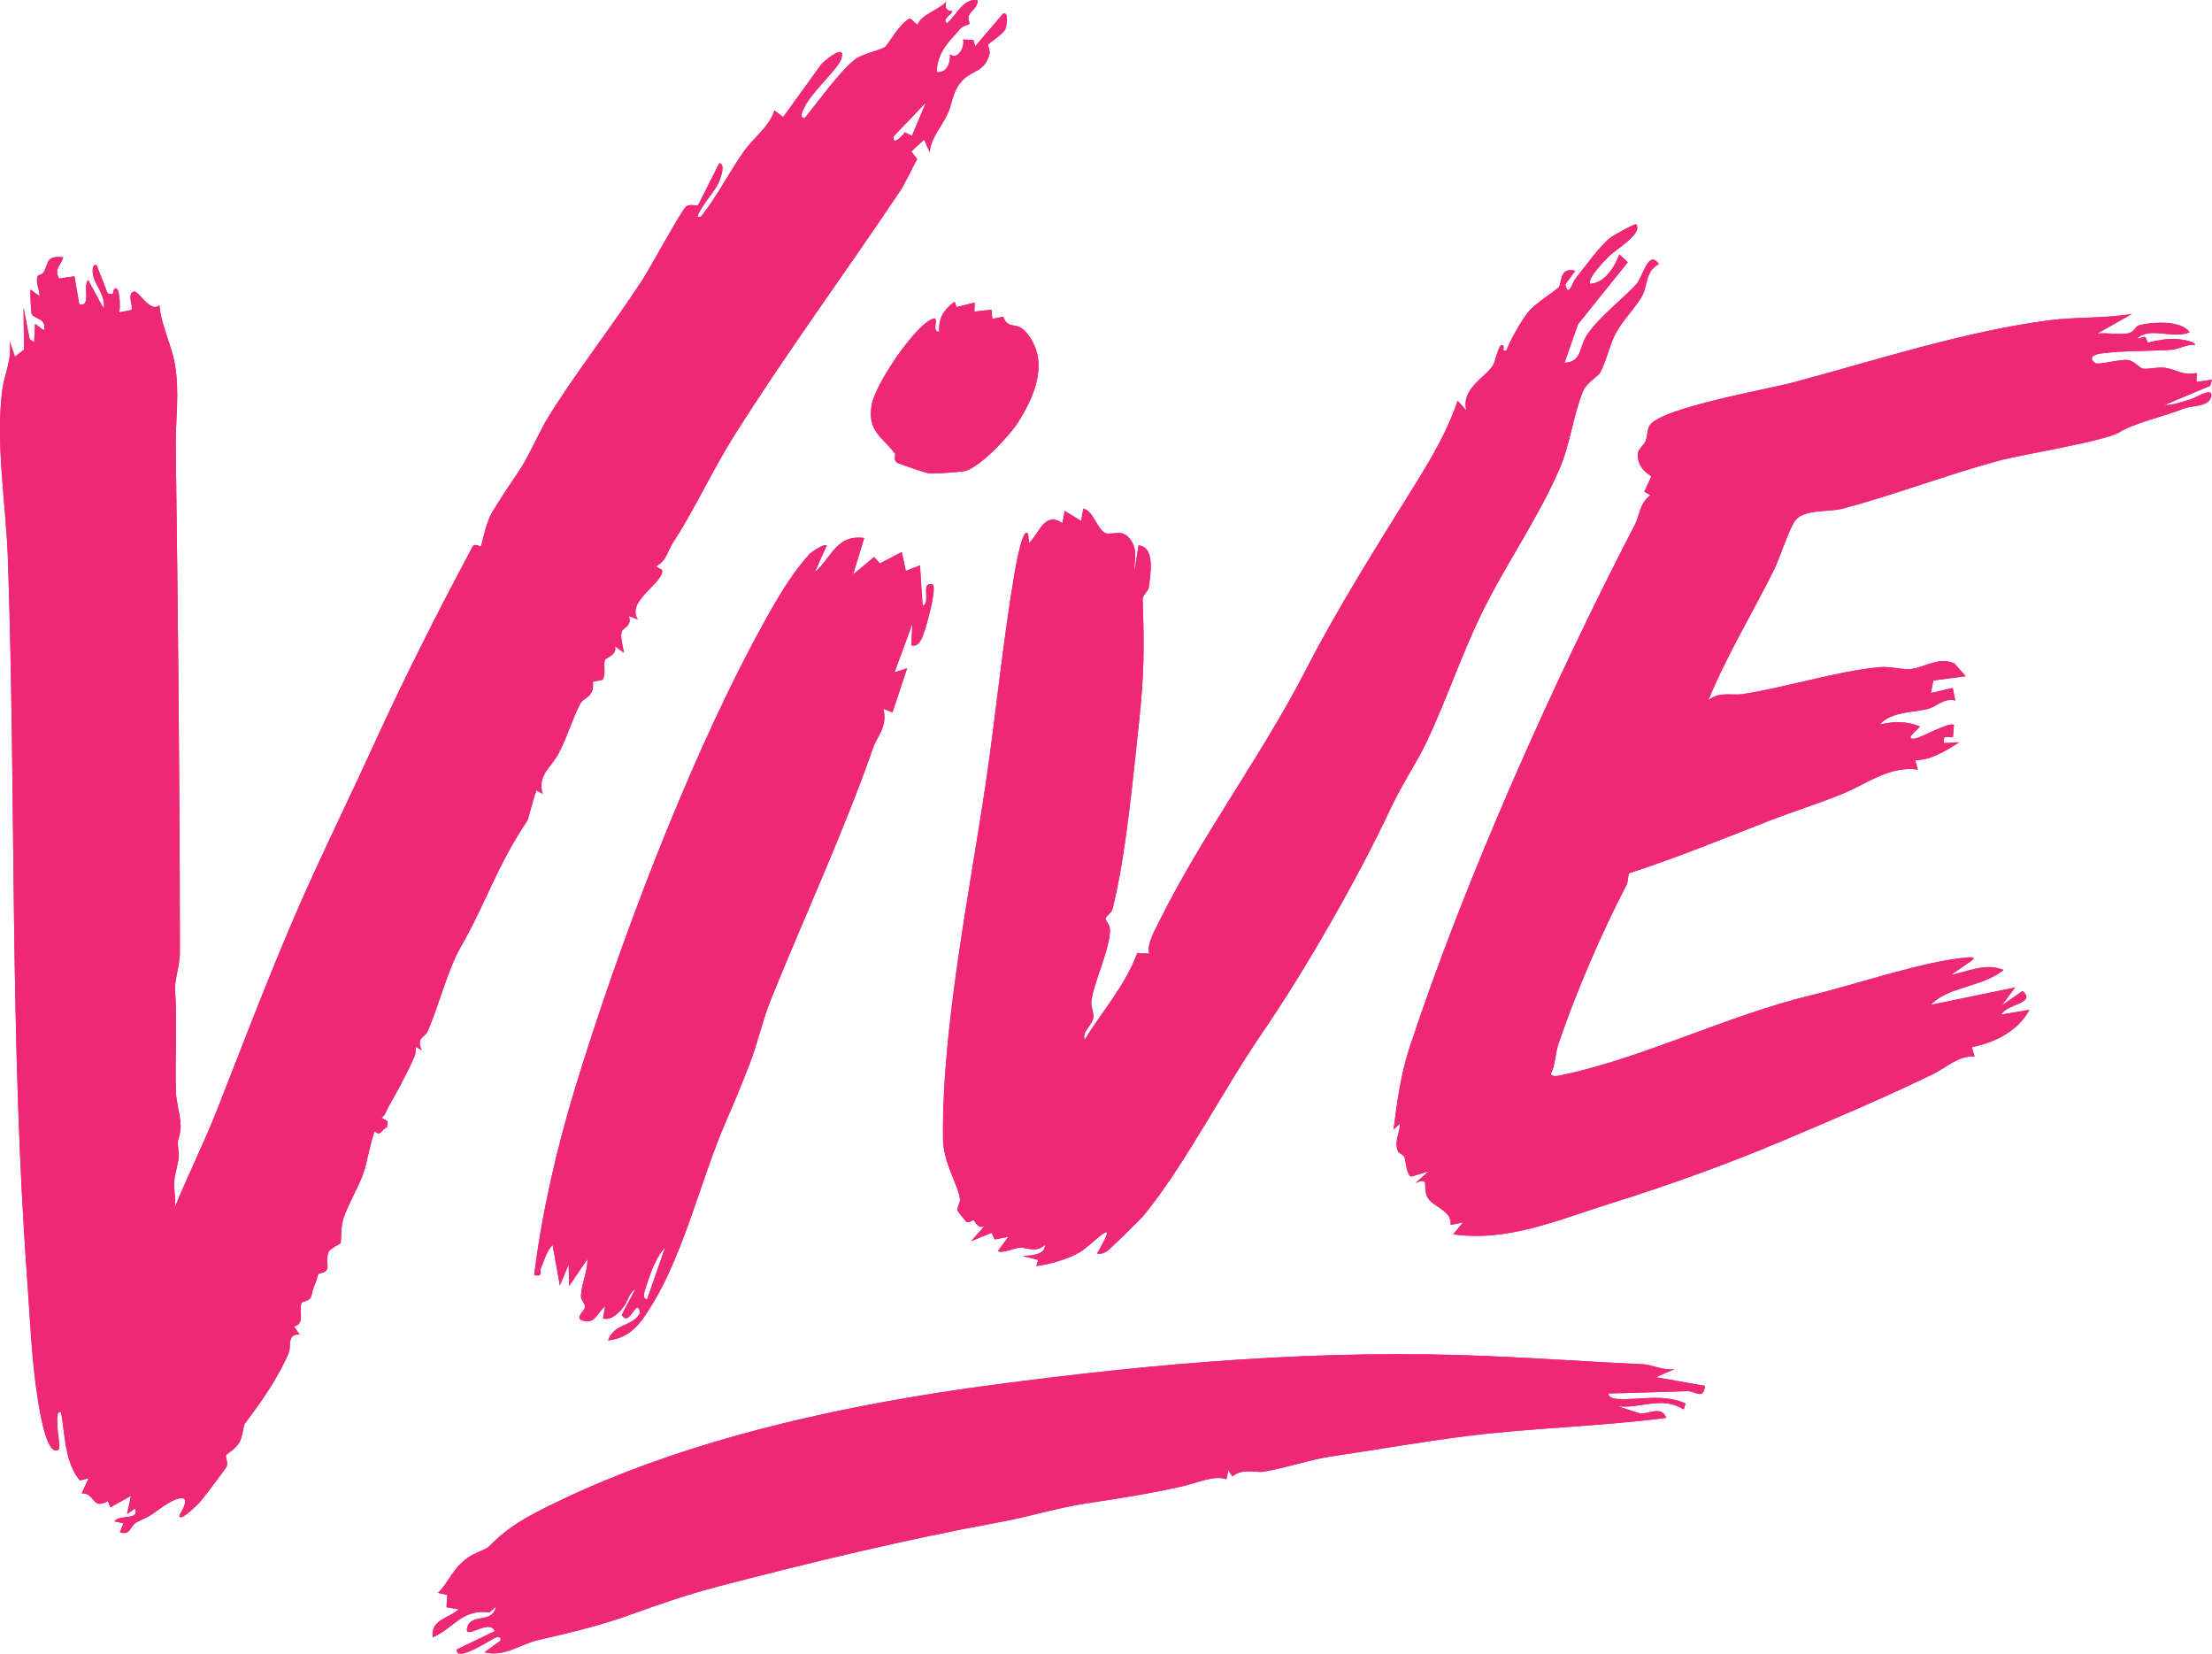 <?xml version="1.0" encoding="UTF-8"?>
<svg id="Layer_2" data-name="Layer 2" xmlns="http://www.w3.org/2000/svg" viewBox="0 0 846.79 632.98">
  <g id="Layer_1-2" data-name="Layer 1">
    <g id="Layer_1-2" data-name="Layer 1-2">
      <path d="M383.96,5.27l-10.65,12.45-.65-2.41-3.96-.19c.72,3.1-2.27,8.03-5.01,5.66.15,3.32-1.07,7.14-5.08,6.84.06-7.43,4.5-11.49,9.11-16.72.98-1.11,3.13-1.36,3.4-1.75.22-.31-.8-1.98-.18-3.27.94-1.96,3.56-3.17,3.23-5.83-5.72-.72-7.88,5.85-11.67,8.85-2.19-1.67,2.57-3.82,1.99-4.59-.15-.21-3.43.24-2.18-3.68-3.21,3.37-9.65,4.89-11.08,8.89l-2.81-2.48c-3.71,1.34-8.73,10.56-9.72,11.06-2.62,1.34-9.14,2.71-11.74,4.91-6.17,5.21-13.62,15.68-18.87,22.18-2.5-.02-.54-3.31-.02-4.36,3.12-6.17,12.59-14.23,13.94-18.19,2.23-6.51-6.25.36-7.69,2.08l-14.5,20.08-3.38-2.53c-1.83,6.13-7.72,10.19-11.44,15.36-5.71,7.93-10.37,17.44-16.59,25.21-2.65,1.16-.58-1.79-.13-2.63,2.22-4.07,5.86-7.35,7.41-11.71.4-1.14,1.99-5.95-.36-6l-8.07,15.99c-.85.6-2.93-.75-4.71.66-1.61,1.26-13.72,23.49-16.4,27.61-11.78,18.11-24.83,34.58-35.93,52.34-3.87,6.2-7.95,16.07-12.12,22.09-3.29,4.75-6.71,9.97-9.64,14.79-2.5,4.11-4,12.66-4.39,13.24-.12.17-2.64-1.82-3.39.48-13.35,24.95-26,49.95-37.64,75.46-7.6,16.64-15.55,32.96-23.37,50.05-13.65,29.81-24.9,59.99-36.74,90.02-4.88,12.37-11.05,24.62-16.05,37,.53-3.34-.42-6.79-.18-10.07.21-2.98,1.97-8.28,1.75-10.44-.83-7.72-.1-3.41.64-9.51.44-3.65-1.64-10.1-1.75-14.31-.38-13.58.53-26.07-.32-39.1-.23-3.5,1.84-9.6,1.83-14.02,0-64.88-.74-129.07-1.57-193.88-.13-10.62,1.59-20.76-.39-31.8-1.3-7.27-5.27-14.75-5.86-22.3-3.46,3.21-7.95-5.68-9.75-5.19-2.91.79-.08,5.62-.98,7.03l-4.75.95c.7-1.16.34-11.58-1.93-8.77-.49.61.46,2.45-2.42,1.45l-4.22-10.82c-1.94-.47-1.53,3-1.32,4,.84,3.87,4.94,7.93,4.04,12.67l-5.94-10.93c-2.25,2.17,1.43,10.45-3.41,9.3l-1.85-10.75-5.92.9c-1.92-4.15.65-4.65,1.57-8.18-6.72-.71-5.42,2.2-7.46,5.8-.49.87-2.16.81-2.37,1.62-.71,2.77.92,4.88.81,7.49l-3.4-2.53c-.29.36.16,8.66.36,9.19.82,2.19,5.93,1.58,4.75,6.43l-3.4-2.53-.38,7.07-1.72-1.24-2.32-11.95.18,16-3.48,2.72-2.07-5.99c1.14,6.57-2.07,13.1-2.78,18.7-2.62,20.72,1.43,43.71,2.15,64.59,3.16,91.7.65,184.09,7.4,275.88,1.12,15.26,1.63,30.81,4.06,45.86.39,2.42,3.39,23.36,8.2,19.01.14-3.44-.79-6.48-.73-10.02.03-1.31-.51-4.52,1.43-4.1,1.58,8.94,1.32,19.02,7.19,26.19l3.36-.86-2.64,5.77c5.29-.15,3.74,6.55,9.99,2.97l.98,2.38,7.88-4.39-1.51,7.02,3.05-2.21c1.88,4.8-5.66,2.09-7.92,4.94l3.48.75-1.34,3.47c4.38,1.32,3.48-2.52,6.94-4.15,6.37-2.99,4.31-2.14,9.48-5.69,5.34-3.66,12.13-6.1,6.35,3.28-.16,3.17,7.24-4.33,7.84-5.02,1.29-1.46,9.95-12.82,10.26-13.62.7-1.86-.67-3.43-.19-4.44.15-.31,3.55-2.21,5.05-4.74,1.15-1.94,1.65-6.58,1.97-7.01,5.86-7.92,12.24-16.55,16.89-27.19,1.2-2.76-.89-7.24,4.2-7.2l-2.21-3.05c4.44-.84,1.81-5.77,2.99-9.16,5-1.5,2.92-1.92,4.98-6.69.79-1.85,1.24-3.95,1.4-4.17.37-.48,2.67-.23,3.4-1.96.52-1.19-.63-3.83.55-6.5.57-1.31,4.47-3.12,4.58-3.39.34-.82,0-6.22,1.06-9.38,1.84-5.48,5.91-12.49,7.47-16.82,1.78-4.92,2.56-11.44,4.5-16.62,2.37,2.17,2.46-.59,4.81-1.6l.14-2.27-2.35-1.28c1.61-.98,1.89-2.78,2.73-4.25,2.81-4.91,6.68-11.9,9.92-19.14.51-1.14.46-2.53.54-3.77l2.27,1.32c-2.3-4.89,1.18-4.93,2.11-7.03,4.53-10.23,7.72-23.73,12.92-32.72,9.08-15.7,13.82-30.97,25.29-48.04.57-.86,3.03-11.25,3.67-11.68l2.27,1.32c-2.12-7.08,3.23-10.07,5.98-15.22,3.27-6.09,5.67-14.16,8.42-19.29,1.39-2.59,5.48-2.29,4.84-8.4l3.67-.74c1.46-2.23.26-5.4.91-7.53.3-1.03,4.85-1.77,3.85-5.35l3.41,2.51c-.31-2.58-1.27-5.07-.92-7.76.23-1.82,4.31-2.22,2.82-6.31l3.47,1.34c-4.6-7.12,9.96-13.88,9.31-18.92l-2.39-1.4c4.14-2.13,4.47-6.01,6.49-9.05,7.81-11.78,15.37-28.19,23.57-41.15,20.26-32.05,41.97-61.51,63.17-93.1,2.35-3.51,4.61-8.74,6.77-12.55l-2.25-2.97,4.93-4.51,2.12,4.83c.5-5.49,4.38-9.54,6.7-14.38,2.11-4.37,1.85-9,6.01-13.26,3.95-4.05,8.21-2.91,10.19-9.95.36-1.29-.75-3.05-.48-3.65.17-.4,5.54-3.92,6.56-5.84.38-.7,1.53-7.16-.9-5.87l-.02-.04ZM349.11,51.99l-2.76-1.33c-.35.72-4.8,5.67-4.32,1.58l12.44-13-5.36,12.75ZM626.49,108.73c-5.56,5.99-15.26,13.36-19.28,19.99-2.63,4.35-1.74,9.82-8.3,10.16l5.17-14.8,19.08-23.73-3.26-2.98c-1.76,4.79-5.72,11.1-11.21,11.26-1.13-2.08,5.82-9.11,7.59-10.89,1.95-1.97,12.81-8.42,10.07-11.87-.37-.47-8.83,4.32-9.62,4.91-4.46,3.39-9.9,11.3-13.72,15.99-.97,1.19-2.76,7.57-3.74,2.05l3.75-5.19c-6.41-1.6-4.92,5.13-6.47,6.47-2.91,2.51-8.68,5.88-11.67,9.55-2.64,3.26-6.77,10.63-8.22,14.55-2,.33-.75-1.09-1.08-1.66-1.53-2.59-3.11,5.58-3.8,6.84-2.7,5-12.61,9.15-10.44,17.7l-3.34-3.7c-3.55,10.72-9.52,21.13-15.49,30.77-14.89,24.01-30,47.73-42.64,72.3-16.57,32.27-40.05,63.7-56.02,96.08-1.81,3.67-4.86,8.82-3.94,12.43l-4.6-.1c-4.43,12.21-13.37,22.18-20.1,33.14-1.12-3.19,3.02-5.51,3.36-8.76.19-1.95-.98-3.84-.8-5.81.63-6.68,6.79-19.14,7.16-27.1.12-2.55-1.75-3.93-1.72-4.64.04-.96,2.32-2.3,2.71-3.86,5.1-20.44,7.78-49.82,10.09-71.14,2.02-18.67,2.07-29.46,1.4-47.4-.05-1.53,2.09-2.78,2.33-4.46.7-4.82,2.56-15.56-3.87-16.09l-1.71,10.53c-.03-3.97,1.27-7.62-.57-11.3-3.29-6.59-7.83-2.78-10.47-3.97-3.14-1.41-4.54-8.57-8.41-9.34l-.84,4.7-6.29-3.85-.86,4.68c-7.01-4.51-8.58,3.6-12.78,7.64l-.43-3.57c-2.02-3.13-4.87,13.61-5.09,14.87-4.47,26.16-7,52.71-10.73,78.36-6.18,42.5-17.19,95.51-16.7,138.28.11,9.57,5.95,17.84,6.51,23.24.15,1.34-1.23,2.96-.93,4.35.06.27,3.17,4.19,3.41,4.31,1.02.45,2.21-.76,2.75-.68.46.08,1.19,3.4,4.03,2.38l-5,5.65,7.85-3.17,1.15,2.55,5.25-1.03-3.79,5.13c-.68,1.82,7-.94,7.87-1.01,2.94-.23,6.2,2.33,9.93-1.07.02,4.18-5.58,4.01-8.46,4.32l5.84,1.47-.71,2.33c4.97-.53,12.36-2.72,16.62-5.27,5.38-3.22,16.11-15.77,6.65.5,1.44.31,2.72-.2,3.9-.96,1-.65,13.04-12.49,14.17-13.88,15.95-19.71,30.08-47.67,45.26-69.78,16.45-23.95,36.9-59.78,49.01-85.63,4.5-9.59,10.31-18.1,14-25.95,7.48-15.96,13.09-32.71,20.69-48.44,8.5-17.62,21.66-36.46,29.93-55.51,4.18-9.64,5.22-20.31,9.04-29.82,1.27-3.19,5.61-5.58,6.51-7.09,2.11-3.46,3.72-10.78,6.03-15.14,2.53-4.76,8.37-10.75,10.33-14.71,1.99-4.03,1.05-9,6.19-11.79-3.95-5.91-6.24,5.15-8.55,7.63l.02.03ZM838.44,152.9c-3.21.93-6.45,2.22-9.86,2.14l17.52-7.37.68-2.34-5.94.89.11-3.49c-5.12,1.25-7.89-1.34-12.19-1.95-2.84-.41-6.49.68-8.4.33-1.59-.29-3.04-2.87-5.82-3.29-2.72-.43-11.28,1.97-12.38,1.2-3.09-2.18-.36-3.42,2.27-3.75,9.01-1.12,18.16-.79,26.82-1.39,2.98-.21,5.91-2.19,9.09-1.88-.21-1.57-6.61-2.26-7.75-2.28-3.44-.09-7.12.63-10.46,1.43-1.05-3.53-1.13-1.9-4.12-1.45,4.76-4.96,13.97.33,20.22-2.54-3.31-4.66-14.02-3.91-18.9-2.79-2.1.49-1.96,2.3-4.08,3.05-2.74.95-9.36-.28-12.51.33l13.38-7.58c-10.61,1.76-21.47,1.08-32.08,2.49-32.5,4.31-66.21,15.34-97.81,23.78-9.58,2.56-51.05,9.81-54.83,16.55-.96,1.7-.7,4.02-1.46,5.85-.74,1.78-2.8,2.82-2.94,4.89-.39,6.01,5.06,8.12,5.1,8.75l-2.66,5.72,2.4,1.36c-4.24,3-4.18,7.77-5.85,10.98-31.34,60.35-65.49,136.75-86.45,200.57-3.36,10.25-4.73,20.65-6.07,31.18l2.45-2.24c-.07,3.92-2.24,6.33-.88,10.32.42,1.24,2.04,1.38,2.55,2.49.78,1.67.6,6.9,2.72,7.48l6.53-2-4.95,4.46c5.77-2.42,2.5,1.07,4.46,5.3,1.76,3.8,9.63,5.12,8.96,10.75l4.73-.96-3.75,4.53c20.78,3.01,39.93-5.46,59.82-11.66,22.09-6.9,44.92-15.1,66.05-24.01,19.24-8.12,39.18-16.6,57.84-25.65,5.18-2.51,9.62-7.11,15.88-6.74l-1.03-3.57c8.78-1.71,17.73-6.16,22-14.27l-10.73,1.81c2.1-4.21,13.59-4.16,8.13-9.01l-7.94,5.49,5.06-6.83-32.24,6.64c6.57-7.11,19.83-6.73,27.85-13.37-6.95-2.79-13.54.59-20.18,1.94l7.27-5c1.8-1.18,2.07-1.91-.42-1.73-16.81,1.22-42.57,10.24-60.12,14.45-31.72,7.6-64.19,23.9-95.13,30.48-1.25.26-4.1,1.07-4.76-.28,1.85-3.63,1.62-7.65,2.98-11.64,6.8-20.01,16.42-42.23,26.05-60.82.67-1.27.39-3.08,1.01-4.42,18.28-5.9,36.23-13.32,54.25-20.31,9.05-3.51,18.41-6.41,27.03-9.92,9.71-3.94,18.21-10.92,29.2-9.44l-1.02-3.57c6.32-.03,11.72-3.69,16.9-6.85l-5.91.3c-.51-3.35,1.2-2.08,3.49-2.3l.37-4.59c-1.34-1.57-12.26,4.77-15.01,5.16-4.51.64,1.78-3.98,1.98-4.63-5.14-2.16-10-1.96-15.31-.79,4.32-5.06,12.81-4.4,18.72-6.04,2.91-.81,5.64-4.12,10.11-3.16l-.95-4.75-8.36,1.94.91-4.81,12.4-1.63-4.27-4.86c-5.96-2.8-11.53,1.6-16.79,2.12-3.21.32-7.84-1.1-11.83-.73-16.35,1.51-35.69,7.74-52.46,10.32-4.13.65-9.2-1.16-13.19,2.44,7.08-17.29,16.83-33.28,25.15-49.95,2.3-4.61,5.96-16.46,8.44-19.28,3.51-4,12.87-2.88,17.64-4.14,20.11-5.3,39.68-12.92,59.92-18.38,9.48-2.57,40.56-7.39,46.39-10.99,5.55-3.42,15.99-5.69,24.49-8.97,3.29-1.27,9.58-.56,10.5-4.57.93-4.03-6.1.54-8.02,1.09v-.04ZM392.57,126.93c-3.66-4.08-6.54-.47-8.54-5.72l-4.12.85-.39-3.52-6.5.73.11-3.45-6.99,1.74-.66-2.12c-4,2.93-6.35,6.28-5.92,11.52-3.45.16.58-6.14-2.69-4.85-6.8,2.69-21.85,25.04-23.18,32.84-1.74,10.28,4.12,12.18,8.94,18.73.32.44-.7,2.34.7,3.37.5.37,10.81,3.86,11.89,4.06,1.97.35,11.53-.38,13.84-.76,5.57-.92,17.22-13.35,20.49-18.4,6.79-10.55,12.52-24.41,3.03-35.01h0ZM357.1,223.76c-5.06-1.46-.49,7.21-3.92,8.08l-.99-15.44-5.44,2.12-1.54-7.24-8.37,4.38-2.23-2.46-8.03,6.67,4.24-13.95c-10.66-1.38-12.25,7.21-18.98,13.23l4.64-10.39c-.76-.88-5.73,2.39-6.57,3.29-7.78,8.43-14.56,20.8-20.17,31.2-26.9,49.88-52.96,118.74-69.57,173.16-7.01,23.01-12.75,47.81-15.68,71.59,3.54.83,1.86-.96,2.59-2.65,1.28-2.93,2.08-6.49,4.47-8.81l2.77,15.48,3.37-8.07.17,8.27,7-10.29c.17,4.63-2.29,9.51-2.46,13.99-.07,1.84,1.6,2.9,1.56,4.29-.04,1.57-4.26,4.23-.84,5.26,4.84,1.47,5.49-3.18,8.53-5.46l-.82,4.66c3.26.72,5.94-2.02,7.82-4.41,1.72-2.17,2.3-5.77,4.54-6.77l-5.18,9.78c3.03,5.2,5.7-7.26,7.05-.9-2.71,5.59-9.86,3.88-12.29,10.68,9.23-1.01,13.22-7.66,17.43-14.67,11.97-19.93,18.41-47.87,27.78-69.34,3.07-7.02,6.19-14.57,9.01-21.88,3.14-8.16,4.94-16.75,8.2-24.81,12.95-32.05,27.87-64.07,39.05-96.13,1.6-4.58,5.58-8.02,3.96-14.92l3.45,1.37,5.59-16.86-4.8,1.52,6.83-18.56-.41,8.23c2.07.53,3.07-.85,3.93-2.48,1.34-2.49,5.96-19.09,4.3-20.74v-.02ZM247.74,497.23c-2.32.07-.75-3.63-.4-4.79,1.36-4.46,3.97-11.83,7.29-14.94l-6.89,19.74h0ZM633.94,527.11l7.24-3.16c-4.2.83-8.71-1.64-12.31-1.8-19.21-.86-39.09-2.27-59.11-3.12-64.18-2.75-126.56,2.67-189.36,10.97-55.88,7.39-117.13,20.43-168.3,45.42-10.16,4.95-17.48,8.8-24.96,16.57-.84.88-5.95,2.66-8.04,4.19-6.02,4.39-6.71,8.57-11.41,13.52l3.48.75-.24,4.73,4.7.81c-3.99,3.52-10.88,3.93-9.98,10.73,8.36-3.78,11.24-10.98,21.74-9.57l2.47-2.22c-1.38,6.92-9.74,2.15-11.06,8.29-1.03,4.69,8.69-3.92,10.58,1.12l-14.49,6.97c-.76,5.52,14.08-4.43,14.97-4.61,1.15-.23,2.13-.09,1.71,1.29l-6.12,4.42c7.43,1.95,13.91-3.09,20.07-4.56,13.96-3.31,23.91-5.49,37.79-10.54,9.65-3.53,20.83-7.29,31.38-10.04,36.06-9.41,72.51-18.17,108.24-24.73,11.25-2.05,21.99-5.49,32.94-7.13,12.87-1.92,24.13-3.7,36.84-6.56,5.01-1.13,12.1-4.36,16.78-2.7l.74-3.45,1.59,2.41c3.6-3.28,8.97-1.37,11.86-1.83,7.66-1.24,18.51-4.75,25.21-5.74,17.2-2.54,34.96-5.63,51.52-7.76,25.67-3.31,51.79-3.74,77.45-7.11-1.78-4.8-6.84-1.39-9.96-1.67l-8.73-2.79c8.98,1.1,16.81-4.11,25.37,1.23l.68-2.29c-8.79-3.88-17.61-1.14-26.34-1.71-.92-.07-3.44-.62-3.02-2.11,10.08-.17,20.1-.61,30.18-.87,2.59-.07,6.17,3.53,6.6-2.02l-18.73-3.32h.03Z" style="fill: #ee2877;"/>
      <path d="M383.96,5.27l-10.65,12.45-.65-2.41-3.96-.19c.72,3.1-2.27,8.03-5.01,5.66.15,3.32-1.07,7.14-5.08,6.84.06-7.43,4.5-11.49,9.11-16.72.98-1.11,3.13-1.36,3.4-1.75.22-.31-.8-1.98-.18-3.27.94-1.96,3.56-3.17,3.23-5.83-5.72-.72-7.88,5.85-11.67,8.85-2.19-1.67,2.57-3.82,1.99-4.59-.15-.21-3.43.24-2.18-3.68-3.21,3.37-9.65,4.89-11.08,8.89l-2.81-2.48c-3.71,1.34-8.73,10.56-9.72,11.06-2.62,1.34-9.14,2.71-11.74,4.91-6.17,5.21-13.62,15.68-18.87,22.18-2.5-.02-.54-3.31-.02-4.36,3.12-6.17,12.59-14.23,13.94-18.19,2.23-6.51-6.25.36-7.69,2.08l-14.5,20.08-3.38-2.53c-1.83,6.13-7.72,10.19-11.44,15.36-5.71,7.93-10.37,17.44-16.59,25.21-2.65,1.16-.58-1.79-.13-2.63,2.22-4.07,5.86-7.35,7.41-11.71.4-1.14,1.99-5.95-.36-6l-8.07,15.99c-.85.6-2.93-.75-4.71.66-1.61,1.26-13.72,23.49-16.4,27.61-11.78,18.11-24.83,34.58-35.93,52.34-3.87,6.2-7.95,16.07-12.12,22.09-3.29,4.75-6.71,9.97-9.64,14.79-2.5,4.11-4,12.66-4.39,13.24-.12.17-2.64-1.82-3.39.48-13.35,24.95-26,49.95-37.64,75.46-7.6,16.64-15.55,32.96-23.37,50.05-13.65,29.81-24.9,59.99-36.74,90.02-4.88,12.37-11.05,24.62-16.05,37,.53-3.34-.42-6.79-.18-10.07.21-2.98,1.97-8.28,1.75-10.44-.83-7.72-.1-3.41.64-9.51.44-3.65-1.64-10.1-1.75-14.31-.38-13.58.53-26.07-.32-39.1-.23-3.5,1.84-9.6,1.83-14.02,0-64.88-.74-129.07-1.57-193.88-.13-10.62,1.59-20.76-.39-31.8-1.3-7.27-5.27-14.75-5.86-22.3-3.46,3.21-7.95-5.68-9.75-5.19-2.91.79-.08,5.62-.98,7.03l-4.75.95c.7-1.16.34-11.58-1.93-8.77-.49.61.46,2.45-2.42,1.45l-4.22-10.82c-1.94-.47-1.53,3-1.32,4,.84,3.87,4.94,7.93,4.04,12.67l-5.94-10.93c-2.25,2.17,1.43,10.45-3.41,9.3l-1.85-10.75-5.92.9c-1.92-4.15.65-4.65,1.57-8.18-6.72-.71-5.42,2.2-7.46,5.8-.49.87-2.16.81-2.37,1.62-.71,2.77.92,4.88.81,7.49l-3.4-2.53c-.29.36.16,8.66.36,9.19.82,2.19,5.93,1.58,4.75,6.43l-3.4-2.53-.38,7.07-1.72-1.24-2.32-11.95.18,16-3.48,2.72-2.07-5.99c1.14,6.57-2.07,13.1-2.78,18.7-2.62,20.72,1.43,43.71,2.15,64.59,3.16,91.7.65,184.09,7.4,275.88,1.12,15.26,1.63,30.81,4.06,45.86.39,2.42,3.39,23.36,8.2,19.01.14-3.44-.79-6.48-.73-10.02.03-1.31-.51-4.52,1.43-4.1,1.58,8.94,1.32,19.02,7.19,26.19l3.36-.86-2.64,5.77c5.29-.15,3.74,6.55,9.99,2.97l.98,2.38,7.88-4.39-1.51,7.02,3.05-2.21c1.88,4.8-5.66,2.09-7.92,4.94l3.48.75-1.34,3.47c4.38,1.32,3.48-2.52,6.94-4.15,6.37-2.99,4.31-2.14,9.48-5.69,5.34-3.66,12.13-6.1,6.35,3.28-.16,3.17,7.24-4.33,7.84-5.02,1.29-1.46,9.95-12.82,10.26-13.62.7-1.86-.67-3.43-.19-4.44.15-.31,3.55-2.21,5.05-4.74,1.15-1.94,1.65-6.58,1.97-7.01,5.86-7.92,12.24-16.55,16.89-27.19,1.2-2.76-.89-7.24,4.2-7.2l-2.21-3.05c4.44-.84,1.81-5.77,2.99-9.16,5-1.5,2.92-1.92,4.98-6.69.79-1.85,1.24-3.95,1.4-4.17.37-.48,2.67-.23,3.4-1.96.52-1.19-.63-3.83.55-6.5.57-1.31,4.47-3.12,4.58-3.39.34-.82,0-6.22,1.06-9.38,1.84-5.48,5.91-12.49,7.47-16.82,1.78-4.92,2.56-11.44,4.5-16.62,2.37,2.17,2.46-.59,4.81-1.6l.14-2.27-2.35-1.28c1.61-.98,1.89-2.78,2.73-4.25,2.81-4.91,6.68-11.9,9.92-19.14.51-1.14.46-2.53.54-3.77l2.27,1.32c-2.3-4.89,1.18-4.93,2.11-7.03,4.53-10.23,7.72-23.73,12.92-32.72,9.08-15.7,13.82-30.97,25.29-48.04.57-.86,3.03-11.25,3.67-11.68l2.27,1.32c-2.12-7.08,3.23-10.07,5.98-15.22,3.27-6.09,5.67-14.16,8.42-19.29,1.39-2.59,5.48-2.29,4.84-8.4l3.67-.74c1.46-2.23.26-5.4.91-7.53.3-1.03,4.85-1.77,3.85-5.35l3.41,2.51c-.31-2.58-1.27-5.07-.92-7.76.23-1.82,4.31-2.22,2.82-6.31l3.47,1.34c-4.6-7.12,9.96-13.88,9.31-18.92l-2.39-1.4c4.14-2.13,4.47-6.01,6.49-9.05,7.81-11.78,15.37-28.19,23.57-41.15,20.26-32.05,41.97-61.51,63.17-93.1,2.35-3.51,4.61-8.74,6.77-12.55l-2.25-2.97,4.93-4.51,2.12,4.83c.5-5.49,4.38-9.54,6.7-14.38,2.11-4.37,1.85-9,6.01-13.26,3.95-4.05,8.21-2.91,10.19-9.95.36-1.29-.75-3.05-.48-3.65.17-.4,5.54-3.92,6.56-5.84.38-.7,1.53-7.16-.9-5.87l-.02-.04ZM349.11,51.99l-2.76-1.33c-.35.72-4.8,5.67-4.32,1.58l12.44-13-5.36,12.75ZM816.12,120.17l-13.37,7.58c3.14-.61,9.76.62,12.5-.34,2.12-.74,1.98-2.56,4.08-3.05,4.88-1.13,15.59-1.87,18.9,2.79-6.25,2.87-15.45-2.42-20.21,2.54,2.99-.46,3.07-2.08,4.13,1.45,3.33-.8,7.02-1.52,10.45-1.44,1.14.03,7.54.72,7.76,2.28-3.17-.31-6.12,1.68-9.09,1.88-8.66.6-17.8.26-26.81,1.39-2.63.33-5.37,1.58-2.27,3.75,1.09.77,9.66-1.63,12.38-1.21s4.22,3,5.81,3.3c1.91.36,5.56-.74,8.4-.33,4.31.62,7.07,3.21,12.19,1.96l-.12,3.48,5.94-.89-.68,2.35-17.52,7.36c3.41.08,6.65-1.22,9.86-2.14,1.92-.56,8.96-5.13,8.03-1.09-.93,4.01-7.21,3.3-10.51,4.57-8.5,3.27-18.94,5.54-24.48,8.97-5.83,3.6-36.92,8.42-46.39,10.99-20.24,5.47-39.81,13.08-59.92,18.39-4.77,1.26-14.14.14-17.65,4.14-2.48,2.83-6.14,14.67-8.44,19.28-8.3,16.67-18.07,32.66-25.14,49.95,4-3.6,9.06-1.8,13.2-2.43,16.77-2.59,36.1-8.81,52.45-10.32,3.99-.37,8.63,1.06,11.84.73,5.25-.52,10.84-4.93,16.79-2.12l4.28,4.87-12.4,1.63-.92,4.8,8.36-1.93.94,4.75c-4.46-.96-7.2,2.35-10.11,3.16-5.9,1.65-14.4.99-18.71,6.05,5.32-1.18,10.17-1.38,15.32.79-.21.65-6.5,5.27-1.99,4.63,2.75-.39,13.67-6.73,15.02-5.17l-.38,4.59c-2.29.22-4-1.05-3.49,2.29l5.91-.3c-5.17,3.16-10.57,6.83-16.89,6.85l1.01,3.58c-10.99-1.49-19.49,5.5-29.2,9.44-8.62,3.5-17.98,6.41-27.03,9.92-18.02,6.98-35.97,14.4-54.25,20.3-.62,1.35-.35,3.15-1,4.43-9.64,18.59-19.26,40.81-26.06,60.81-1.36,3.99-1.12,8.01-2.98,11.64.67,1.36,3.51.54,4.76.28,30.95-6.57,63.41-22.88,95.13-30.48,17.55-4.21,43.31-13.23,60.12-14.44,2.5-.18,2.22.56.43,1.73l-7.28,5.01c6.65-1.35,13.23-4.73,20.18-1.95-8.02,6.65-21.27,6.28-27.84,13.38l32.24-6.65-5.05,6.83,7.94-5.49c5.46,4.86-6.03,4.81-8.13,9.02l10.73-1.81c-4.26,8.11-13.21,12.55-22,14.27l1.02,3.58c-6.26-.37-10.69,4.23-15.87,6.74-18.66,9.04-38.6,17.53-57.85,25.64-21.13,8.91-43.95,17.12-66.04,24.01-19.9,6.21-39.04,14.67-59.83,11.67l3.76-4.53-4.74.95c.68-5.62-7.19-6.95-8.95-10.75-1.96-4.23,1.31-7.72-4.46-5.3l4.95-4.46-6.53,2c-2.12-.58-1.95-5.81-2.72-7.48-.51-1.11-2.13-1.25-2.55-2.48-1.36-3.99.81-6.4.88-10.32l-2.45,2.23c1.34-10.53,2.71-20.93,6.07-31.18,20.96-63.82,55.12-140.22,86.45-200.57,1.67-3.22,1.61-7.99,5.85-10.99l-2.39-1.36,2.65-5.71c-.03-.63-5.48-2.75-5.09-8.76.14-2.07,2.2-3.1,2.94-4.89.75-1.82.5-4.15,1.45-5.85,3.78-6.73,45.24-13.98,54.83-16.54,31.6-8.44,65.3-19.47,97.8-23.78,10.61-1.41,21.48-.72,32.08-2.49l-.03.02ZM626.36,85.89c2.73,3.45-8.13,9.9-10.08,11.87-1.76,1.78-8.7,8.8-7.58,10.88,5.5-.16,9.45-6.47,11.21-11.26l3.26,2.98-19.08,23.73-5.17,14.8c6.55-.35,5.66-5.82,8.3-10.17,4.01-6.62,13.72-14,19.27-19.99,2.31-2.48,4.59-13.55,8.55-7.64-5.14,2.79-4.2,7.77-6.19,11.79-1.96,3.96-7.8,9.95-10.33,14.71-2.31,4.36-3.91,11.66-6.02,15.13-.91,1.5-5.24,3.9-6.52,7.08-3.82,9.51-4.85,20.18-9.03,29.82-8.27,19.05-21.42,37.88-29.92,55.51-7.59,15.74-13.2,32.48-20.69,48.45-3.68,7.85-9.5,16.37-13.99,25.95-12.12,25.86-32.56,61.69-49.01,85.64-15.18,22.11-29.32,50.07-45.26,69.78-1.11,1.38-13.16,13.23-14.17,13.88-1.18.76-2.45,1.26-3.89.96,9.46-16.26-1.26-3.71-6.65-.49-4.26,2.54-11.65,4.73-16.62,5.27l.7-2.33-5.84-1.47c2.89-.3,8.48-.13,8.47-4.32-3.74,3.39-6.99.83-9.93,1.06-.88.07-8.56,2.84-7.88,1.01l3.79-5.13-5.25,1.02-1.15-2.54-7.86,3.16,5.01-5.64c-2.84,1.03-3.58-2.29-4.04-2.37-.53-.09-1.74,1.13-2.75.67-.25-.11-3.36-4.03-3.42-4.3-.3-1.4,1.07-3.02.93-4.35-.57-5.4-6.4-13.68-6.51-23.23-.5-42.78,10.51-95.79,16.69-138.29,3.73-25.65,6.26-52.2,10.74-78.35.22-1.27,3.06-18,5.09-14.88l.42,3.56c4.2-4.02,5.78-12.14,12.79-7.63l.85-4.68,6.29,3.84.84-4.69c3.87.77,5.26,7.93,8.41,9.34,2.64,1.19,7.18-2.62,10.47,3.97,1.84,3.68.54,7.33.57,11.31l1.7-10.54c6.44.54,4.57,11.27,3.87,16.09-.24,1.68-2.38,2.94-2.33,4.46.66,17.94.62,28.73-1.41,47.39-2.31,21.33-5,50.71-10.08,71.15-.39,1.57-2.68,2.9-2.72,3.86-.03.71,1.84,2.09,1.72,4.64-.37,7.96-6.53,20.41-7.16,27.09-.19,1.97.99,3.86.79,5.81-.33,3.25-4.47,5.58-3.36,8.75,6.73-10.96,15.68-20.93,20.1-33.14l4.61.1c-.92-3.6,2.12-8.75,3.94-12.42,15.98-32.38,39.45-63.81,56.03-96.07,12.63-24.58,27.74-48.3,42.63-72.31,5.98-9.64,11.95-20.05,15.5-30.77l3.34,3.7c-2.17-8.56,7.74-12.7,10.44-17.7.69-1.27,2.28-9.44,3.8-6.84.33.56-.92,1.99,1.08,1.66,1.45-3.93,5.57-11.3,8.22-14.56,2.98-3.67,8.76-7.03,11.67-9.55,1.55-1.34.06-8.06,6.47-6.47l-3.75,5.19c.98,5.52,2.78-.85,3.75-2.05,3.81-4.69,9.25-12.6,13.72-15.99.78-.59,9.25-5.37,9.62-4.91h0ZM641.17,523.94l-7.23,3.16,18.73,3.32c-.42,5.57-4.01,1.96-6.59,2.03-10.08.27-20.11.7-30.18.87-.44,1.49,2.09,2.05,3.01,2.11,8.73.58,17.55-2.16,26.34,1.72l-.68,2.3c-8.56-5.34-16.4-.14-25.37-1.23l8.72,2.79c3.12.26,8.19-3.14,9.96,1.66-25.66,3.37-51.78,3.8-77.45,7.11-16.56,2.13-34.31,5.23-51.51,7.77-6.71.99-17.55,4.5-25.22,5.74-2.9.47-8.27-1.44-11.87,1.84l-1.59-2.42-.74,3.45c-4.68-1.67-11.77,1.57-16.78,2.69-12.7,2.86-23.96,4.64-36.83,6.56-10.95,1.64-21.69,5.07-32.94,7.13-35.74,6.55-72.19,15.33-108.24,24.72-10.56,2.75-21.73,6.53-31.39,10.05-13.88,5.06-23.84,7.23-37.79,10.54-6.16,1.46-12.64,6.51-20.07,4.55l6.12-4.43c.42-1.38-.57-1.51-1.71-1.28-.89.18-15.73,10.12-14.97,4.6l14.5-6.97c-1.9-5.03-11.61,3.57-10.59-1.12,1.33-6.13,9.68-1.38,11.07-8.29l-2.47,2.22c-10.5-1.4-13.39,5.79-21.74,9.57-.9-6.8,5.99-7.21,9.97-10.74l-4.69-.81.24-4.72-3.49-.75c4.7-4.95,5.39-9.13,11.41-13.52,2.1-1.53,7.21-3.31,8.05-4.18,7.48-7.77,14.79-11.62,24.95-16.58,51.18-24.98,112.42-38.02,168.31-45.41,62.79-8.31,125.17-13.72,189.36-10.97,20.01.86,39.89,2.26,59.1,3.12,3.6.16,8.11,2.63,12.31,1.8h-.02ZM357.1,223.76c-5.06-1.46-.49,7.21-3.92,8.08l-.99-15.44-5.44,2.12-1.54-7.24-8.37,4.38-2.23-2.46-8.03,6.67,4.24-13.95c-10.66-1.38-12.25,7.21-18.98,13.23l4.64-10.39c-.76-.88-5.73,2.39-6.57,3.29-7.78,8.43-14.56,20.8-20.17,31.2-26.9,49.88-52.96,118.74-69.57,173.16-7.01,23.01-12.75,47.81-15.68,71.59,3.54.83,1.86-.96,2.59-2.65,1.28-2.93,2.08-6.49,4.47-8.81l2.77,15.48,3.37-8.07.17,8.27,7-10.29c.17,4.63-2.29,9.51-2.46,13.99-.07,1.84,1.6,2.9,1.56,4.29-.04,1.57-4.26,4.23-.84,5.26,4.84,1.47,5.49-3.18,8.53-5.46l-.82,4.66c3.26.72,5.94-2.02,7.82-4.41,1.72-2.17,2.3-5.77,4.54-6.77l-5.18,9.78c3.03,5.2,5.7-7.26,7.05-.9-2.71,5.59-9.86,3.88-12.29,10.68,9.23-1.01,13.22-7.66,17.43-14.67,11.97-19.93,18.41-47.87,27.78-69.34,3.07-7.02,6.19-14.57,9.01-21.88,3.14-8.16,4.94-16.75,8.2-24.81,12.95-32.05,27.87-64.07,39.05-96.13,1.6-4.58,5.58-8.02,3.96-14.92l3.45,1.37,5.59-16.86-4.8,1.52,6.83-18.56-.41,8.23c2.07.53,3.07-.85,3.93-2.48,1.34-2.49,5.96-19.09,4.3-20.74v-.02ZM247.74,497.23c-2.32.07-.75-3.63-.4-4.79,1.36-4.46,3.97-11.83,7.29-14.94l-6.89,19.74h0ZM366.14,117.57l6.98-1.75-.11,3.45,6.49-.73.4,3.52,4.12-.85c2.01,5.26,4.89,1.64,8.54,5.72,9.49,10.6,3.76,24.47-3.03,35-3.26,5.05-14.92,17.49-20.48,18.41-2.32.38-11.88,1.11-13.84.76-1.08-.19-11.39-3.69-11.89-4.06-1.39-1.03-.38-2.93-.69-3.36-4.81-6.56-10.68-8.46-8.93-18.73,1.33-7.79,16.39-30.15,23.18-32.84,3.27-1.29-.76,5.01,2.69,4.85-.44-5.24,1.91-8.59,5.91-11.52l.67,2.12h-.01Z" style="fill: #ee2877;"/>
    </g>
  </g>
</svg>
